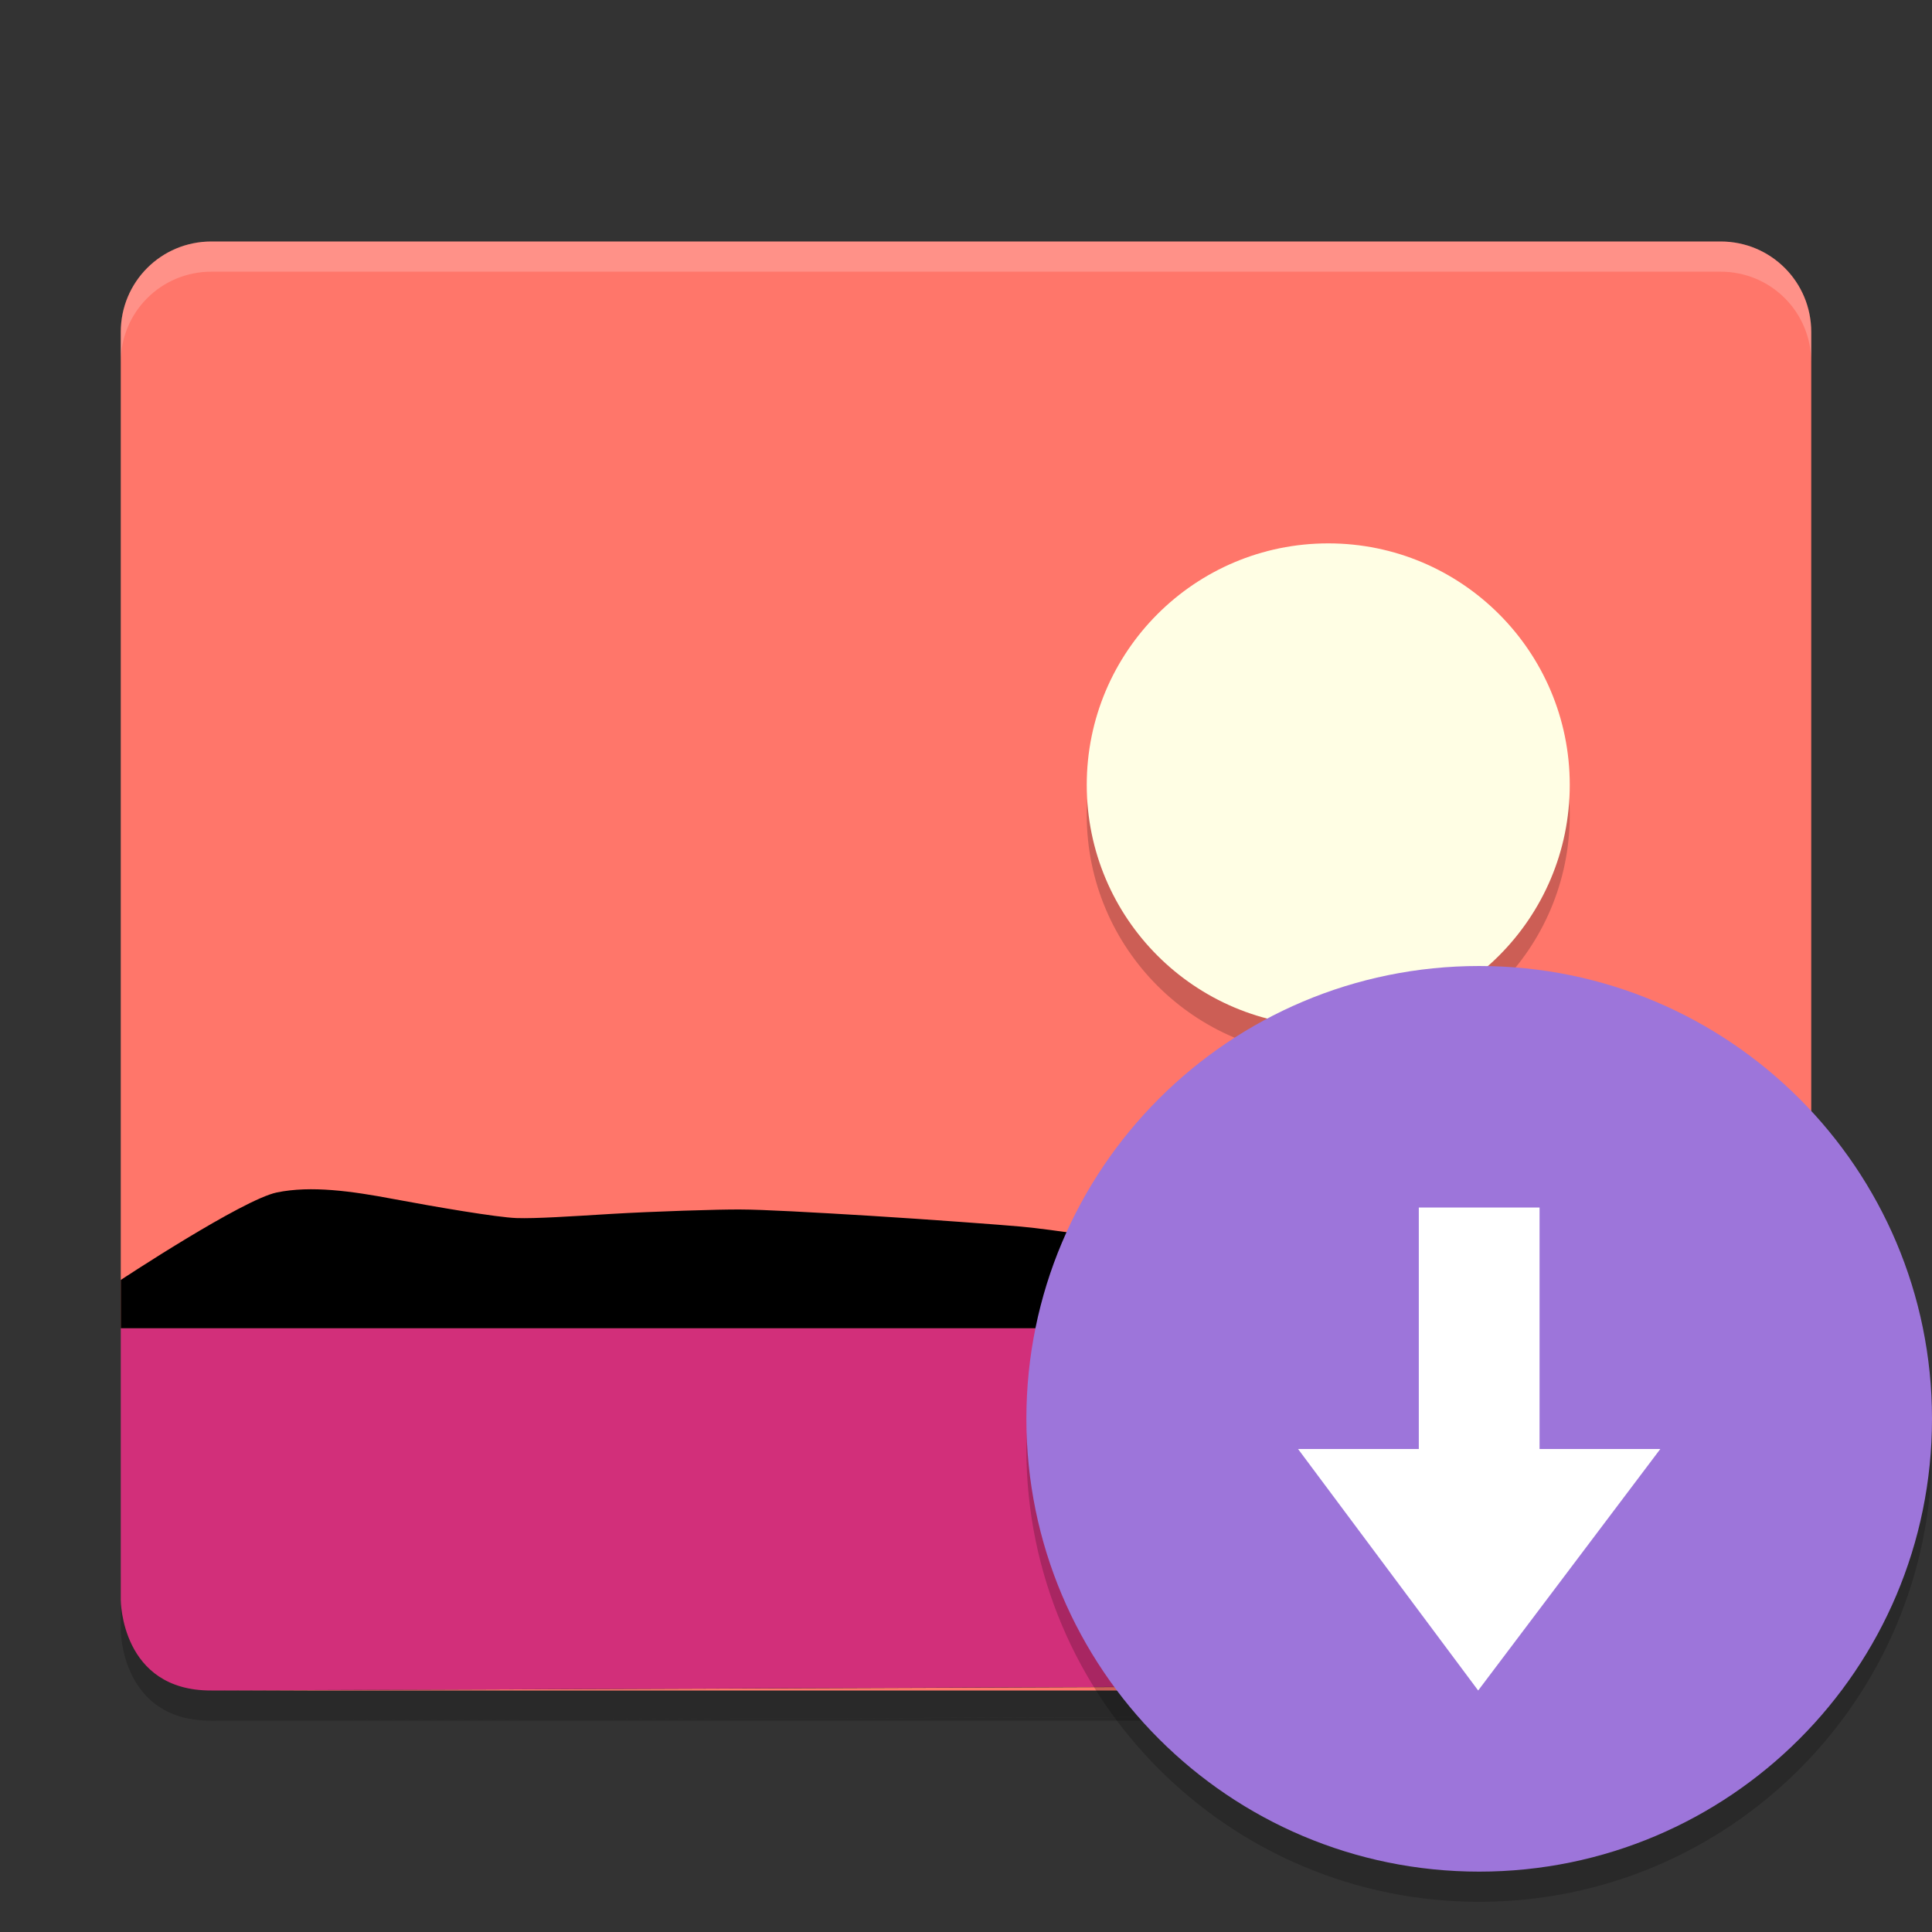 <svg xmlns="http://www.w3.org/2000/svg" xmlns:xlink="http://www.w3.org/1999/xlink" width="384pt" height="384pt" version="1.1" viewBox="0 0 384 384">
 <rect x="0" y="0" width="384" height="384" fill="#333333" stroke="none"/>
 <defs>
  <filter id="alpha" width="100%" height="100%" x="0%" y="0%" filterUnits="objectBoundingBox">
   <feColorMatrix in="SourceGraphic" type="matrix" values="0 0 0 0 1 0 0 0 0 1 0 0 0 0 1 0 0 0 1 0"/>
  </filter>
  <mask id="mask0">
   <g filter="url(#alpha)">
    <rect width="384" height="384" x="0" y="0" style="fill:rgb(0%,0%,0%);fill-opacity:0.2"/>
   </g>
  </mask>
  <clipPath id="clip1">
   <rect width="384" height="384" x="0" y="0"/>
  </clipPath>
  <g id="surface5" clip-path="url(#clip1)">
   <path style="fill:rgb(0%,0%,0%)" d="M 24.004 312 L 24.004 324 C 24.004 324 24.004 342.07 42.004 342 L 343.203 340.805 C 352.5 340.77 360 333.316 360 324.004 L 360 312.004 C 360 321.312 352.504 328.773 343.195 328.809 L 41.996 330.008 L 343.125 328.883 C 347.777 328.863 352.09 327.039 355.125 324.008 C 351.836 327.605 347.277 330.008 342 330.008 L 42 330.008 C 24 330.078 24 312.008 24 312.008 Z M 42.004 342 L 342 342 C 347.281 342 351.84 339.598 355.125 336 C 352.09 339.031 347.781 340.855 343.125 340.875 L 42 342.004 Z M 42.004 342"/>
  </g>
  <mask id="mask1">
   <g filter="url(#alpha)">
    <rect width="384" height="384" x="0" y="0" style="fill:rgb(0%,0%,0%);fill-opacity:0.2"/>
   </g>
  </mask>
  <clipPath id="clip2">
   <rect width="384" height="384" x="0" y="0"/>
  </clipPath>
  <g id="surface8" clip-path="url(#clip2)">
   <path style="fill:rgb(100%,100%,100%)" d="M 42 48 C 32.027 48 24 56.027 24 66 L 24 72 C 24 62.027 32.027 54 42 54 L 342 54 C 351.973 54 360 62.027 360 72 L 360 66 C 360 56.027 351.973 48 342 48 Z M 42 48"/>
  </g>
  <mask id="mask2">
   <g filter="url(#alpha)">
    <rect width="384" height="384" x="0" y="0" style="fill:rgb(0%,0%,0%);fill-opacity:0.2"/>
   </g>
  </mask>
  <clipPath id="clip3">
   <rect width="384" height="384" x="0" y="0"/>
  </clipPath>
  <g id="surface11" clip-path="url(#clip3)">
   <path style="fill-rule:evenodd;fill:rgb(0%,0%,0%)" d="M 264 114 C 290.508 114 312 135.492 312 162 C 312 188.508 290.508 210 264 210 C 237.492 210 216 188.508 216 162 C 216 135.492 237.492 114 264 114 Z M 264 114"/>
  </g>
  <mask id="mask3">
   <g filter="url(#alpha)">
    <rect width="384" height="384" x="0" y="0" style="fill:rgb(0%,0%,0%);fill-opacity:0.2"/>
   </g>
  </mask>
  <clipPath id="clip4">
   <rect width="384" height="384" x="0" y="0"/>
  </clipPath>
  <g id="surface14" clip-path="url(#clip4)">
   <path style="fill:rgb(0%,0%,0%)" d="M 383.746 281.363 C 380.91 328.867 341.586 365.953 294 366 C 246.871 365.996 207.727 329.637 204.254 282.637 C 204.117 284.422 204.031 286.211 204 288 C 204 337.707 244.293 378 294 378 C 343.707 378 384 337.707 384 288 C 383.996 285.785 383.914 283.574 383.746 281.363 Z M 383.746 281.363"/>
  </g>
 </defs>
 <g>
  <use mask="url(#mask0)" xlink:href="#surface5"/>
  <path style="fill:rgb(100%,46.275%,41.569%)" d="M 42.004 48 C 32.031 48 24.004 56.027 24.004 66 L 24.004 264 L 360 264 L 360 66 C 360 56.027 351.973 48 342 48 Z M 358.5 324.371 C 357.652 326.379 356.645 328.48 355.125 329.996 C 356.652 328.328 357.691 326.531 358.5 324.371 Z M 355.125 329.996 C 352.09 333.027 347.781 334.855 343.125 334.871 L 42 336 L 342 336 C 347.277 336 351.836 333.598 355.125 330 Z M 355.125 329.996"/>
  <use mask="url(#mask1)" xlink:href="#surface8"/>
  <use mask="url(#mask2)" xlink:href="#surface11"/>
  <path style="fill-rule:evenodd;fill:rgb(100%,99.608%,89.412%)" d="M 264 108 C 290.508 108 312 129.492 312 156 C 312 182.512 290.508 204 264 204 C 237.492 204 216 182.512 216 156 C 216 129.492 237.492 108 264 108 Z M 264 108"/>
  <path style="fill:rgb(82.353%,18.431%,47.843%)" d="M 24.004 264 L 24.004 318 C 24.004 318 24.004 336.07 42.004 336 L 343.203 334.801 C 352.508 334.766 360 327.309 360 318 L 360 264 Z M 24.004 264"/>
  <path style="fill:rgb(0%,0%,0%)" d="M 24.004 264 L 24.004 254.402 C 24.004 254.402 48.234 238.402 55.043 237.004 C 61.855 235.609 69.902 236.746 78.168 238.305 C 86.438 239.859 98.781 241.965 102.633 242.098 C 106.484 242.23 113.457 241.762 121.555 241.27 C 129.656 240.789 143.066 240.348 147.25 240.398 C 151.434 240.398 161.879 240.973 173.008 241.652 C 184.141 242.336 199.43 243.473 202.898 243.793 C 206.367 244.109 210.445 244.695 215.074 245.332 C 219.703 245.965 227.715 246.922 230.547 247.188 C 233.383 247.445 239.953 248.348 247.574 249.051 C 255.199 249.75 267.398 249.992 270.922 249.73 C 274.445 249.473 281.832 246.863 290.062 244.457 C 298.289 242.055 307.367 239.855 314.27 240.398 C 321.172 240.945 360 254.398 360 254.398 L 360 264 Z M 24.004 264"/>
  <use mask="url(#mask3)" xlink:href="#surface14"/>
  <path style="fill-rule:evenodd;fill:rgb(61.569%,45.882%,85.49%)" d="M 384 282 C 384 331.707 343.707 372 294 372 C 244.293 372 204 331.707 204 282 C 204 232.293 244.293 192 294 192 C 343.707 192 384 232.293 384 282 Z M 384 282"/>
  <path style="fill:rgb(100%,100%,100%)" d="M 293.797 336 L 258 288 L 282 288 L 282 240 L 306 240 L 306 288 L 330 288 Z M 293.797 336"/>
 </g>
</svg>
